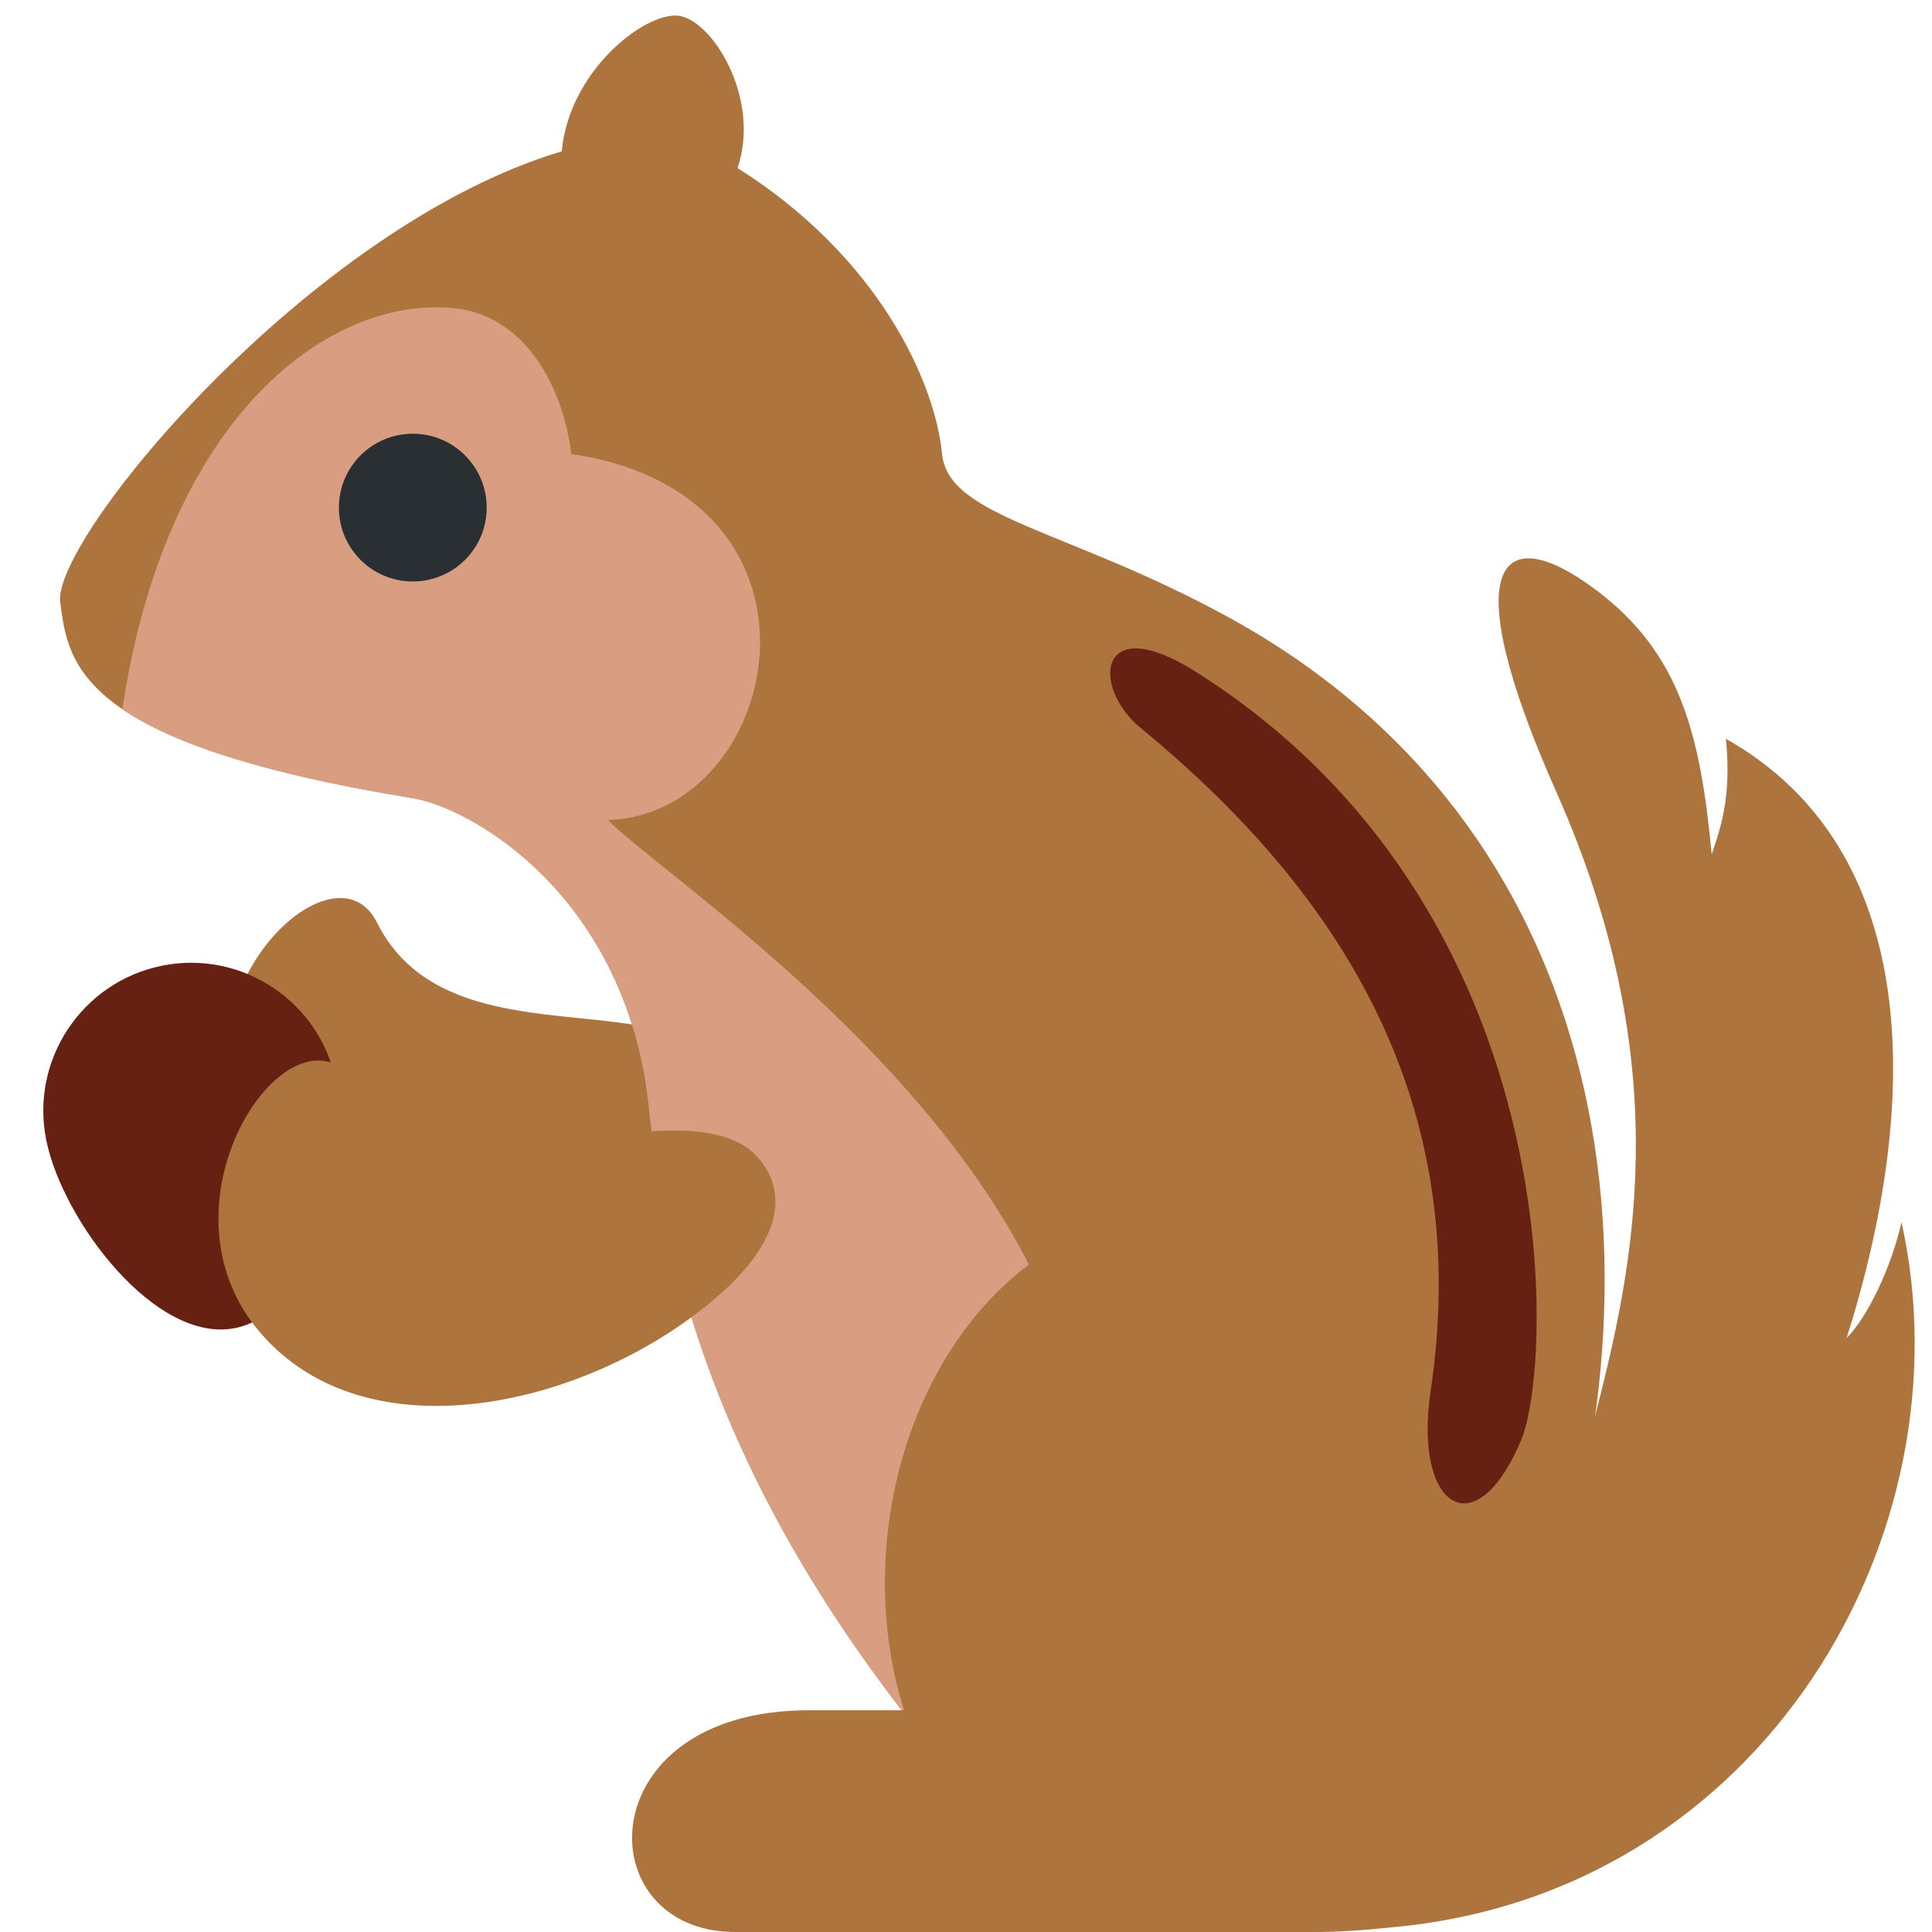 <?xml version="1.0" encoding="UTF-8" standalone="no"?><svg xmlns:dc="http://purl.org/dc/elements/1.1/" xmlns:cc="http://creativecommons.org/ns#" xmlns:rdf="http://www.w3.org/1999/02/22-rdf-syntax-ns#" xmlns:svg="http://www.w3.org/2000/svg" xmlns="http://www.w3.org/2000/svg" viewBox="0 0 45 45" style="enable-background:new 0 0 45 45;" xml:space="preserve" version="1.1" id="svg2"><defs id="defs6"><clipPath id="clipPath16" clipPathUnits="userSpaceOnUse"><path id="path18" d="M 0,36 36,36 36,0 0,0 0,36 Z"/></clipPath><clipPath id="clipPath32" clipPathUnits="userSpaceOnUse"><path id="path34" d="M 10.467,33.18 C 5.773,31.781 0.975,25.961 1.122,24.783 l 0,0 c 0.148,-1.177 0.341,-2.638 6.57,-3.656 l 0,0 c 1.105,-0.18 3.995,-1.835 4.4,-5.779 l 0,0 C 12.75,8.938 16.25,4.25 20.344,0.157 l 0,0 C 21.951,0.157 22.01,0 23.787,0 l 0,0 c 1.78,0 3.679,2.41 4.602,4.673 l 0,0 c 2.844,6.975 2.029,15.707 -5.506,19.83 l 0,0 c -2.989,1.637 -5.212,1.852 -5.328,3.038 l 0,0 c -0.136,1.377 -1.219,3.698 -3.812,5.327 l 0,0 c 0.444,1.309 -0.485,2.786 -1.117,2.84 l 0,0 c -0.015,0.002 -0.03,0.002 -0.046,0.002 l 0,0 c -0.65,0 -1.98,-1.075 -2.113,-2.53"/></clipPath><clipPath id="clipPath44" clipPathUnits="userSpaceOnUse"><path id="path46" d="M 0,36 36,36 36,0 0,0 0,36 Z"/></clipPath></defs><g transform="matrix(1.25,0,0,-1.25,0,45)" id="g10"><g id="g12"><g clip-path="url(#clipPath16)" id="g14"><g transform="translate(13.234,16.324)" id="g20"><path id="path22" style="fill:#ad743d;fill-opacity:1;fill-rule:nonzero;stroke:none" d="M 0,0 C -1.243,1.243 -4.97,0 -6.211,2.488 -6.998,4.06 -9.939,1.243 -8.697,-1.246 -7.455,-3.73 -3.728,-3.73 -1.243,-2.488 1.242,-1.246 0,0 0,0"/></g><g transform="translate(10.467,33.18)" id="g24"><path id="path26" style="fill:#ad743d;fill-opacity:1;fill-rule:nonzero;stroke:none" d="m 0,0 c -4.694,-1.399 -9.492,-7.219 -9.345,-8.397 0.148,-1.177 0.342,-2.638 6.571,-3.656 1.104,-0.18 3.995,-1.835 4.4,-5.779 0.657,-6.411 4.157,-11.098 8.251,-15.192 1.607,0 1.666,-0.156 3.443,-0.156 1.781,0 3.679,2.41 4.602,4.673 2.844,6.974 2.029,15.707 -5.506,19.83 C 9.427,-7.041 7.205,-6.825 7.087,-5.64 6.953,-4.262 5.869,-1.941 3.276,-0.312 3.72,0.997 2.791,2.474 2.16,2.528 1.528,2.582 0.136,1.49 0,0"/></g></g></g><g id="g28"><g clip-path="url(#clipPath32)" id="g30"><g transform="translate(2.184,22.033)" id="g36"><path id="path38" style="fill:#d99e82;fill-opacity:1;fill-rule:nonzero;stroke:none" d="M 0,0 C 0.629,5.908 3.746,8.413 6.202,8.232 7.696,8.122 8.338,6.585 8.46,5.507 13.666,4.736 12.399,-1.222 9.141,-1.312 10.518,-2.69 19.28,-8.263 17.902,-15.148 16.525,-22.033 11.016,-22.033 8.263,-19.28 5.509,-16.524 0,0 0,0"/></g></g></g><g id="g40"><g clip-path="url(#clipPath44)" id="g42"><g transform="translate(9.069,26.541)" id="g48"><path id="path50" style="fill:#292f33;fill-opacity:1;fill-rule:nonzero;stroke:none" d="m 0,0 c 0,-0.76 -0.617,-1.376 -1.377,-1.376 -0.761,0 -1.377,0.616 -1.377,1.376 0,0.761 0.616,1.377 1.377,1.377 C -0.617,1.377 0,0.761 0,0"/></g><g transform="translate(6.26,15.854)" id="g52"><path id="path54" style="fill:#662113;fill-opacity:1;fill-rule:nonzero;stroke:none" d="m 0,0 c 0.304,-1.49 -0.383,-4.295 -1.874,-4.6 -1.489,-0.303 -3.22,2.007 -3.523,3.496 C -5.702,0.387 -4.74,1.843 -3.25,2.15 -1.759,2.455 -0.305,1.49 0,0"/></g><g transform="translate(21.254,22.436)" id="g56"><path id="path58" style="fill:#662113;fill-opacity:1;fill-rule:nonzero;stroke:none" d="M 0,0 C 4.065,-3.341 6.158,-7.296 5.402,-12.37 5.084,-14.514 6.232,-15.303 7.09,-13.272 7.688,-11.85 8.025,-3.385 1.04,1.039 -0.818,2.216 -0.921,0.756 0,0"/></g><g transform="translate(13.907,14.625)" id="g60"><path id="path62" style="fill:#ad743d;fill-opacity:1;fill-rule:nonzero;stroke:none" d="m 0,0 c -1.635,1.061 -5.388,-1.148 -7.309,1.259 -1.215,1.523 -3.753,-2.209 -1.832,-4.615 1.922,-2.406 5.962,-1.543 8.368,0.377 C 1.634,-1.058 0,0 0,0"/></g><g transform="translate(24.625,0)" id="g64"><path id="path66" style="fill:#ad743d;fill-opacity:1;fill-rule:nonzero;stroke:none" d="m 0,0 -10.928,0 c -2.754,0 -2.754,4.132 1.378,4.132 l 3.634,0 C -3.161,4.132 0,0 0,0"/></g><g transform="translate(16.535,7.384)" id="g68"><path id="path70" style="fill:#ad743d;fill-opacity:1;fill-rule:nonzero;stroke:none" d="M 0,0 C 0.371,3.555 2.87,6.21 5.586,5.931 8.301,5.647 10.199,2.533 9.83,-1.021 9.46,-4.58 6.959,-7.234 4.246,-6.955 1.53,-6.672 -0.369,-3.559 0,0"/></g><g transform="translate(23.012,0.992)" id="g72"><path id="path74" style="fill:#ad743d;fill-opacity:1;fill-rule:nonzero;stroke:none" d="m 0,0 c 1.653,0.338 4.956,1.516 6.815,9.035 0.648,2.613 1.373,6.272 -0.827,11.216 -1.875,4.218 -1.084,5.128 0.737,3.766 1.58,-1.184 1.948,-2.708 2.158,-4.928 0.154,0.462 0.377,1.046 0.264,2.153 3.65,-2.056 3.65,-6.749 2.25,-11.167 0.385,0.386 0.828,1.301 1.023,2.159 C 13.706,6.444 9.846,-0.292 2.916,-0.905 -1.064,-1.339 0,0 0,0"/></g></g></g></g></svg>
